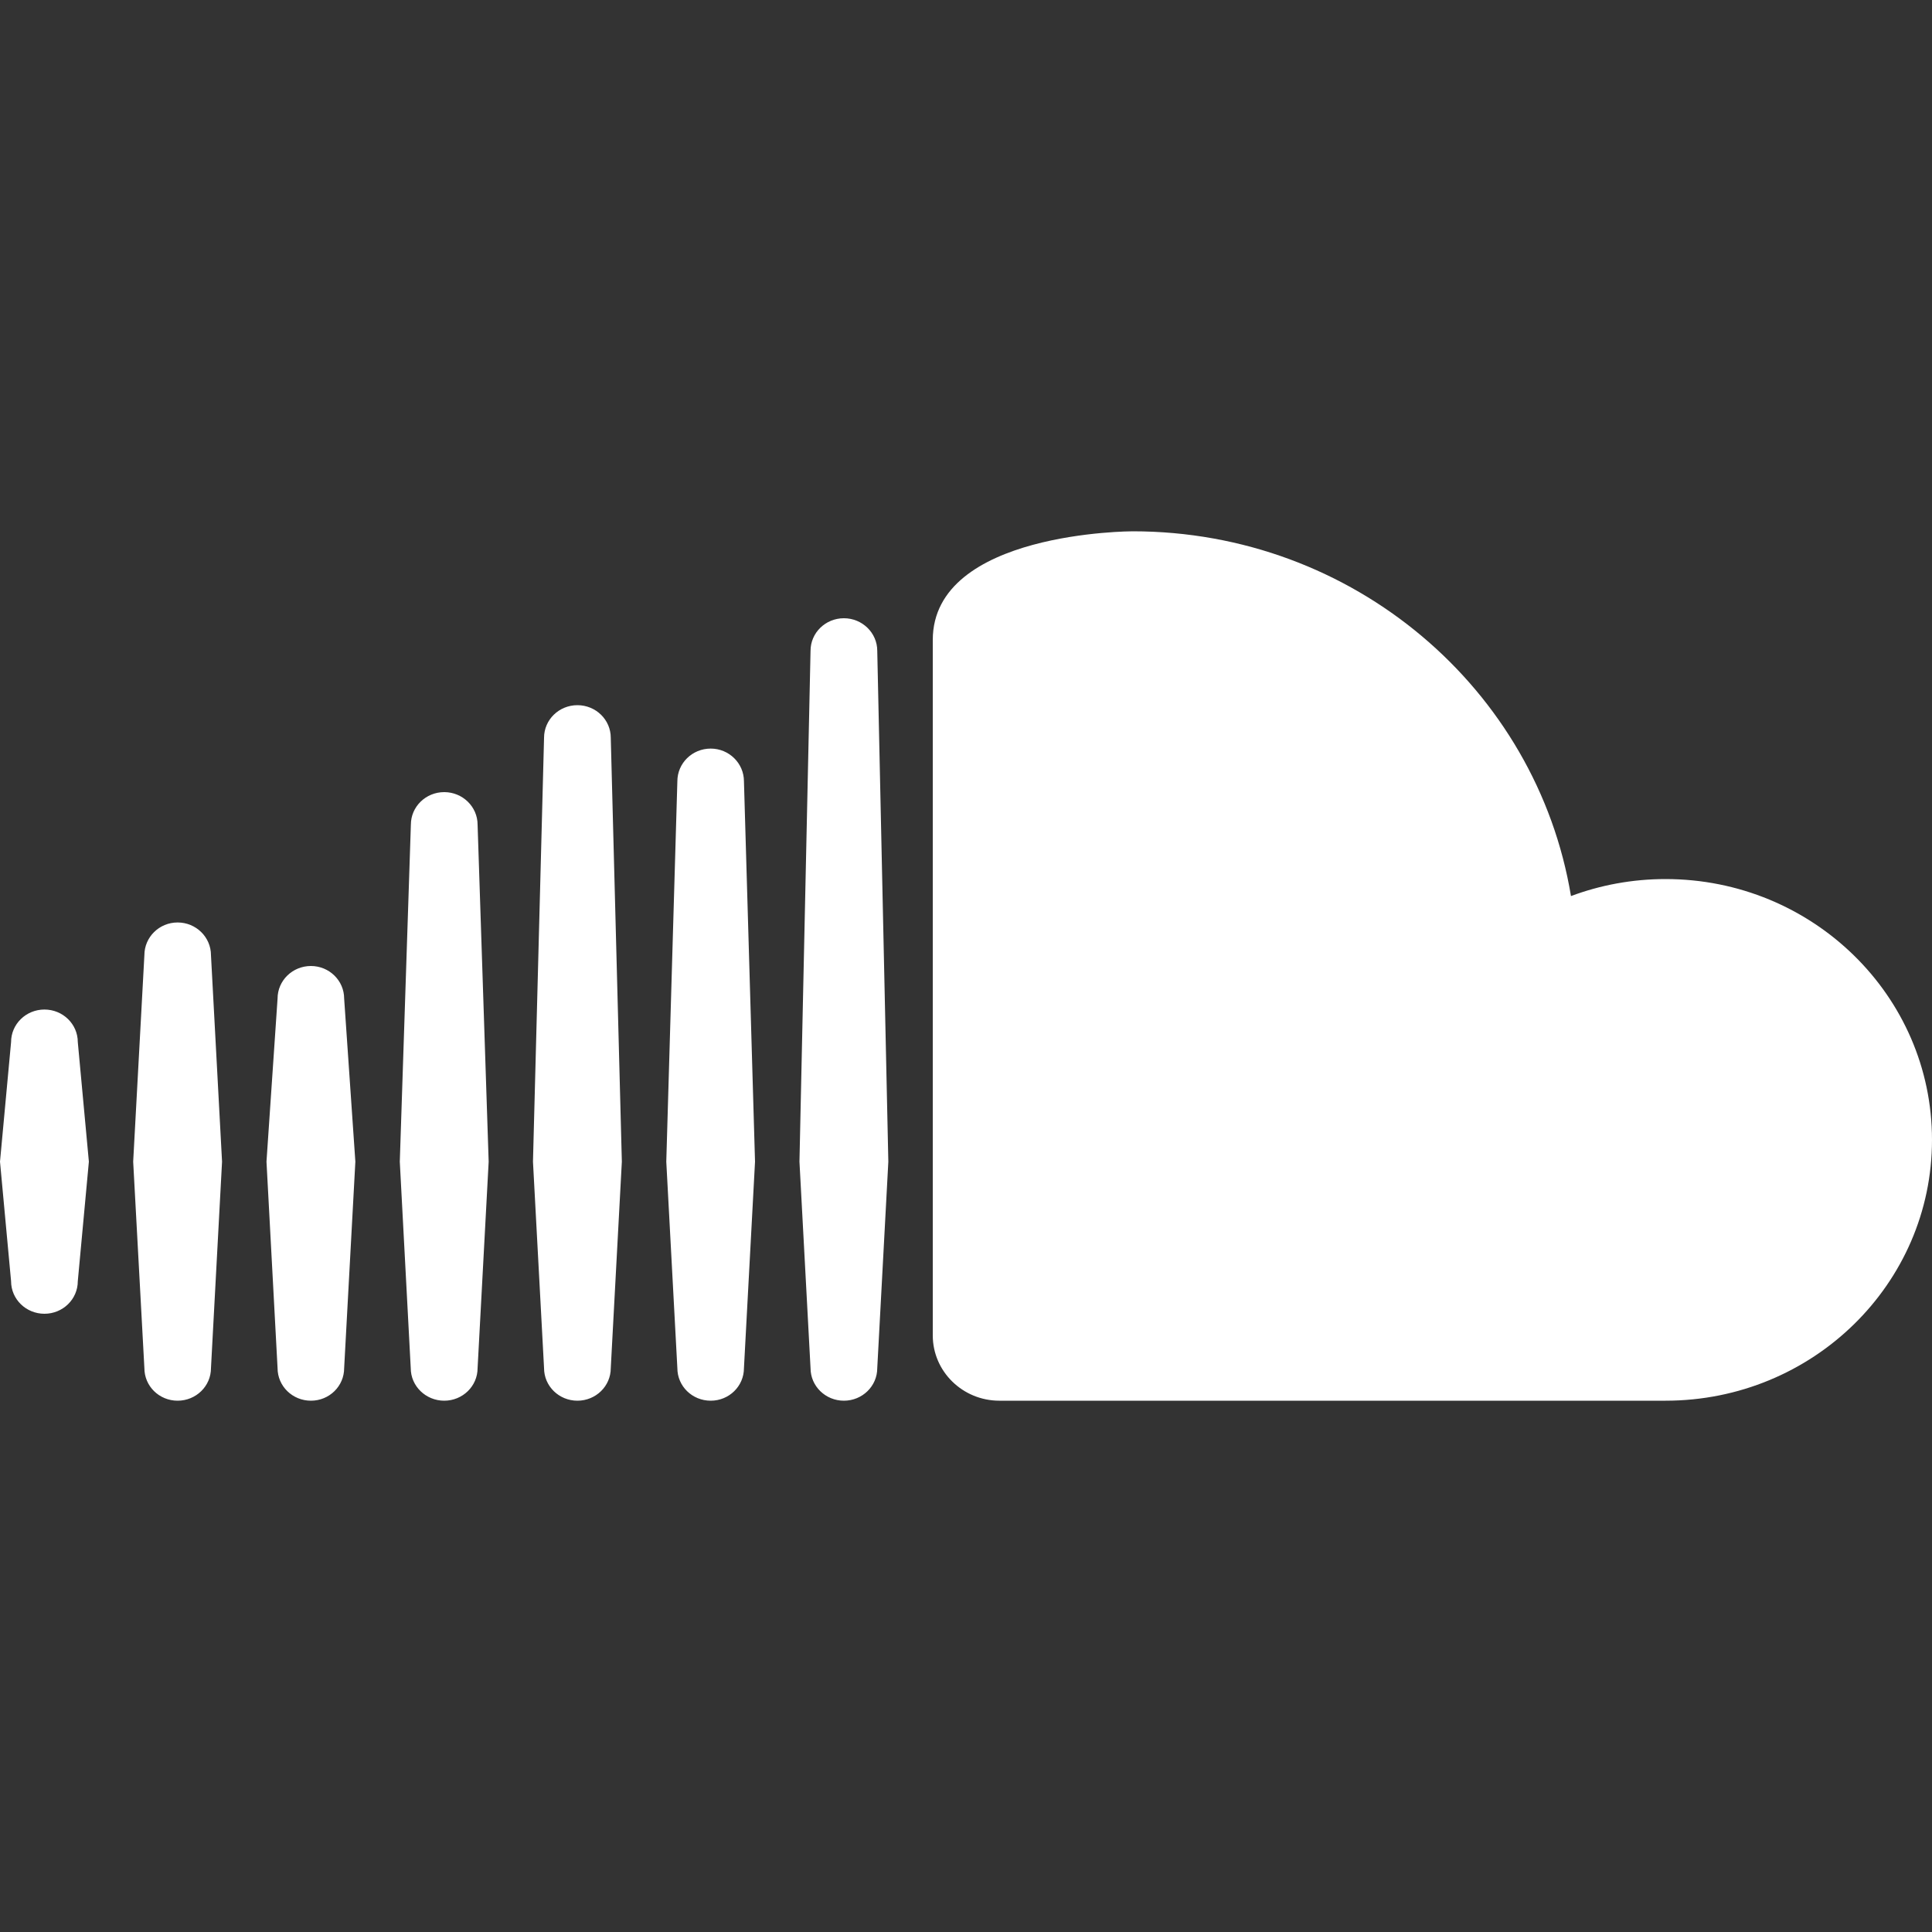 <?xml version="1.0" encoding="UTF-8"?>
<svg xmlns="http://www.w3.org/2000/svg" width="15" height="15" viewBox="0 0 15 15" fill="none">
  <rect x="0" y="0" width="15" height="15" fill="#333333" stroke="none"/>
  <g clip-path="url(#clip0_431_2935)">
    <path fill-rule="evenodd" clip-rule="evenodd" d="M6.293 10.622L6.207 9.019L6.293 5.053C6.293 4.913 6.409 4.8 6.552 4.8C6.694 4.8 6.811 4.913 6.811 5.053L6.897 9.019L6.811 10.622C6.811 10.762 6.695 10.875 6.552 10.875C6.409 10.875 6.293 10.762 6.293 10.622ZM5.259 10.622L5.173 9.019L5.259 6.066C5.259 5.926 5.374 5.812 5.518 5.812C5.66 5.812 5.776 5.926 5.776 6.066L5.862 9.019L5.776 10.622C5.776 10.762 5.661 10.875 5.518 10.875C5.374 10.875 5.259 10.762 5.259 10.622ZM4.224 10.622L4.138 9.019L4.224 5.728C4.224 5.588 4.34 5.475 4.483 5.475C4.626 5.475 4.742 5.588 4.742 5.728L4.828 9.019L4.742 10.622C4.742 10.762 4.626 10.875 4.483 10.875C4.34 10.875 4.224 10.762 4.224 10.622ZM3.189 10.622L3.104 9.019L3.19 6.403C3.19 6.263 3.306 6.15 3.449 6.15C3.591 6.15 3.708 6.263 3.708 6.403L3.794 9.019L3.708 10.622C3.708 10.762 3.592 10.875 3.449 10.875C3.306 10.875 3.189 10.762 3.189 10.622ZM2.155 10.622L2.069 9.019L2.155 7.753C2.155 7.613 2.271 7.5 2.414 7.5C2.556 7.5 2.672 7.613 2.672 7.753L2.759 9.019L2.672 10.622C2.672 10.762 2.557 10.875 2.414 10.875C2.271 10.875 2.155 10.762 2.155 10.622ZM1.121 10.622L1.034 9.019L1.121 7.416C1.121 7.276 1.236 7.162 1.379 7.162C1.522 7.162 1.638 7.276 1.638 7.416L1.724 9.019L1.638 10.622C1.638 10.762 1.522 10.875 1.379 10.875C1.236 10.875 1.121 10.762 1.121 10.622ZM0.086 9.947L0 9.019L0.086 8.091C0.086 7.951 0.202 7.838 0.345 7.838C0.488 7.838 0.604 7.951 0.604 8.091L0.69 9.019L0.604 9.947C0.604 10.087 0.488 10.2 0.345 10.2C0.202 10.2 0.086 10.087 0.086 9.947ZM12.197 6.957C12.425 6.872 12.672 6.825 12.931 6.825C14.074 6.825 15 7.732 15 8.85C15 9.968 14.074 10.875 12.931 10.875H7.759C7.474 10.875 7.242 10.648 7.242 10.368V4.969C7.242 4.125 8.794 4.125 8.794 4.125C10.509 4.125 11.931 5.351 12.197 6.957Z" fill="white"></path>
  </g>
  <defs>
    <clipPath id="clip0_431_2935">
      <rect width="15" height="15" fill="white"></rect>
    </clipPath>
  </defs>
</svg>
